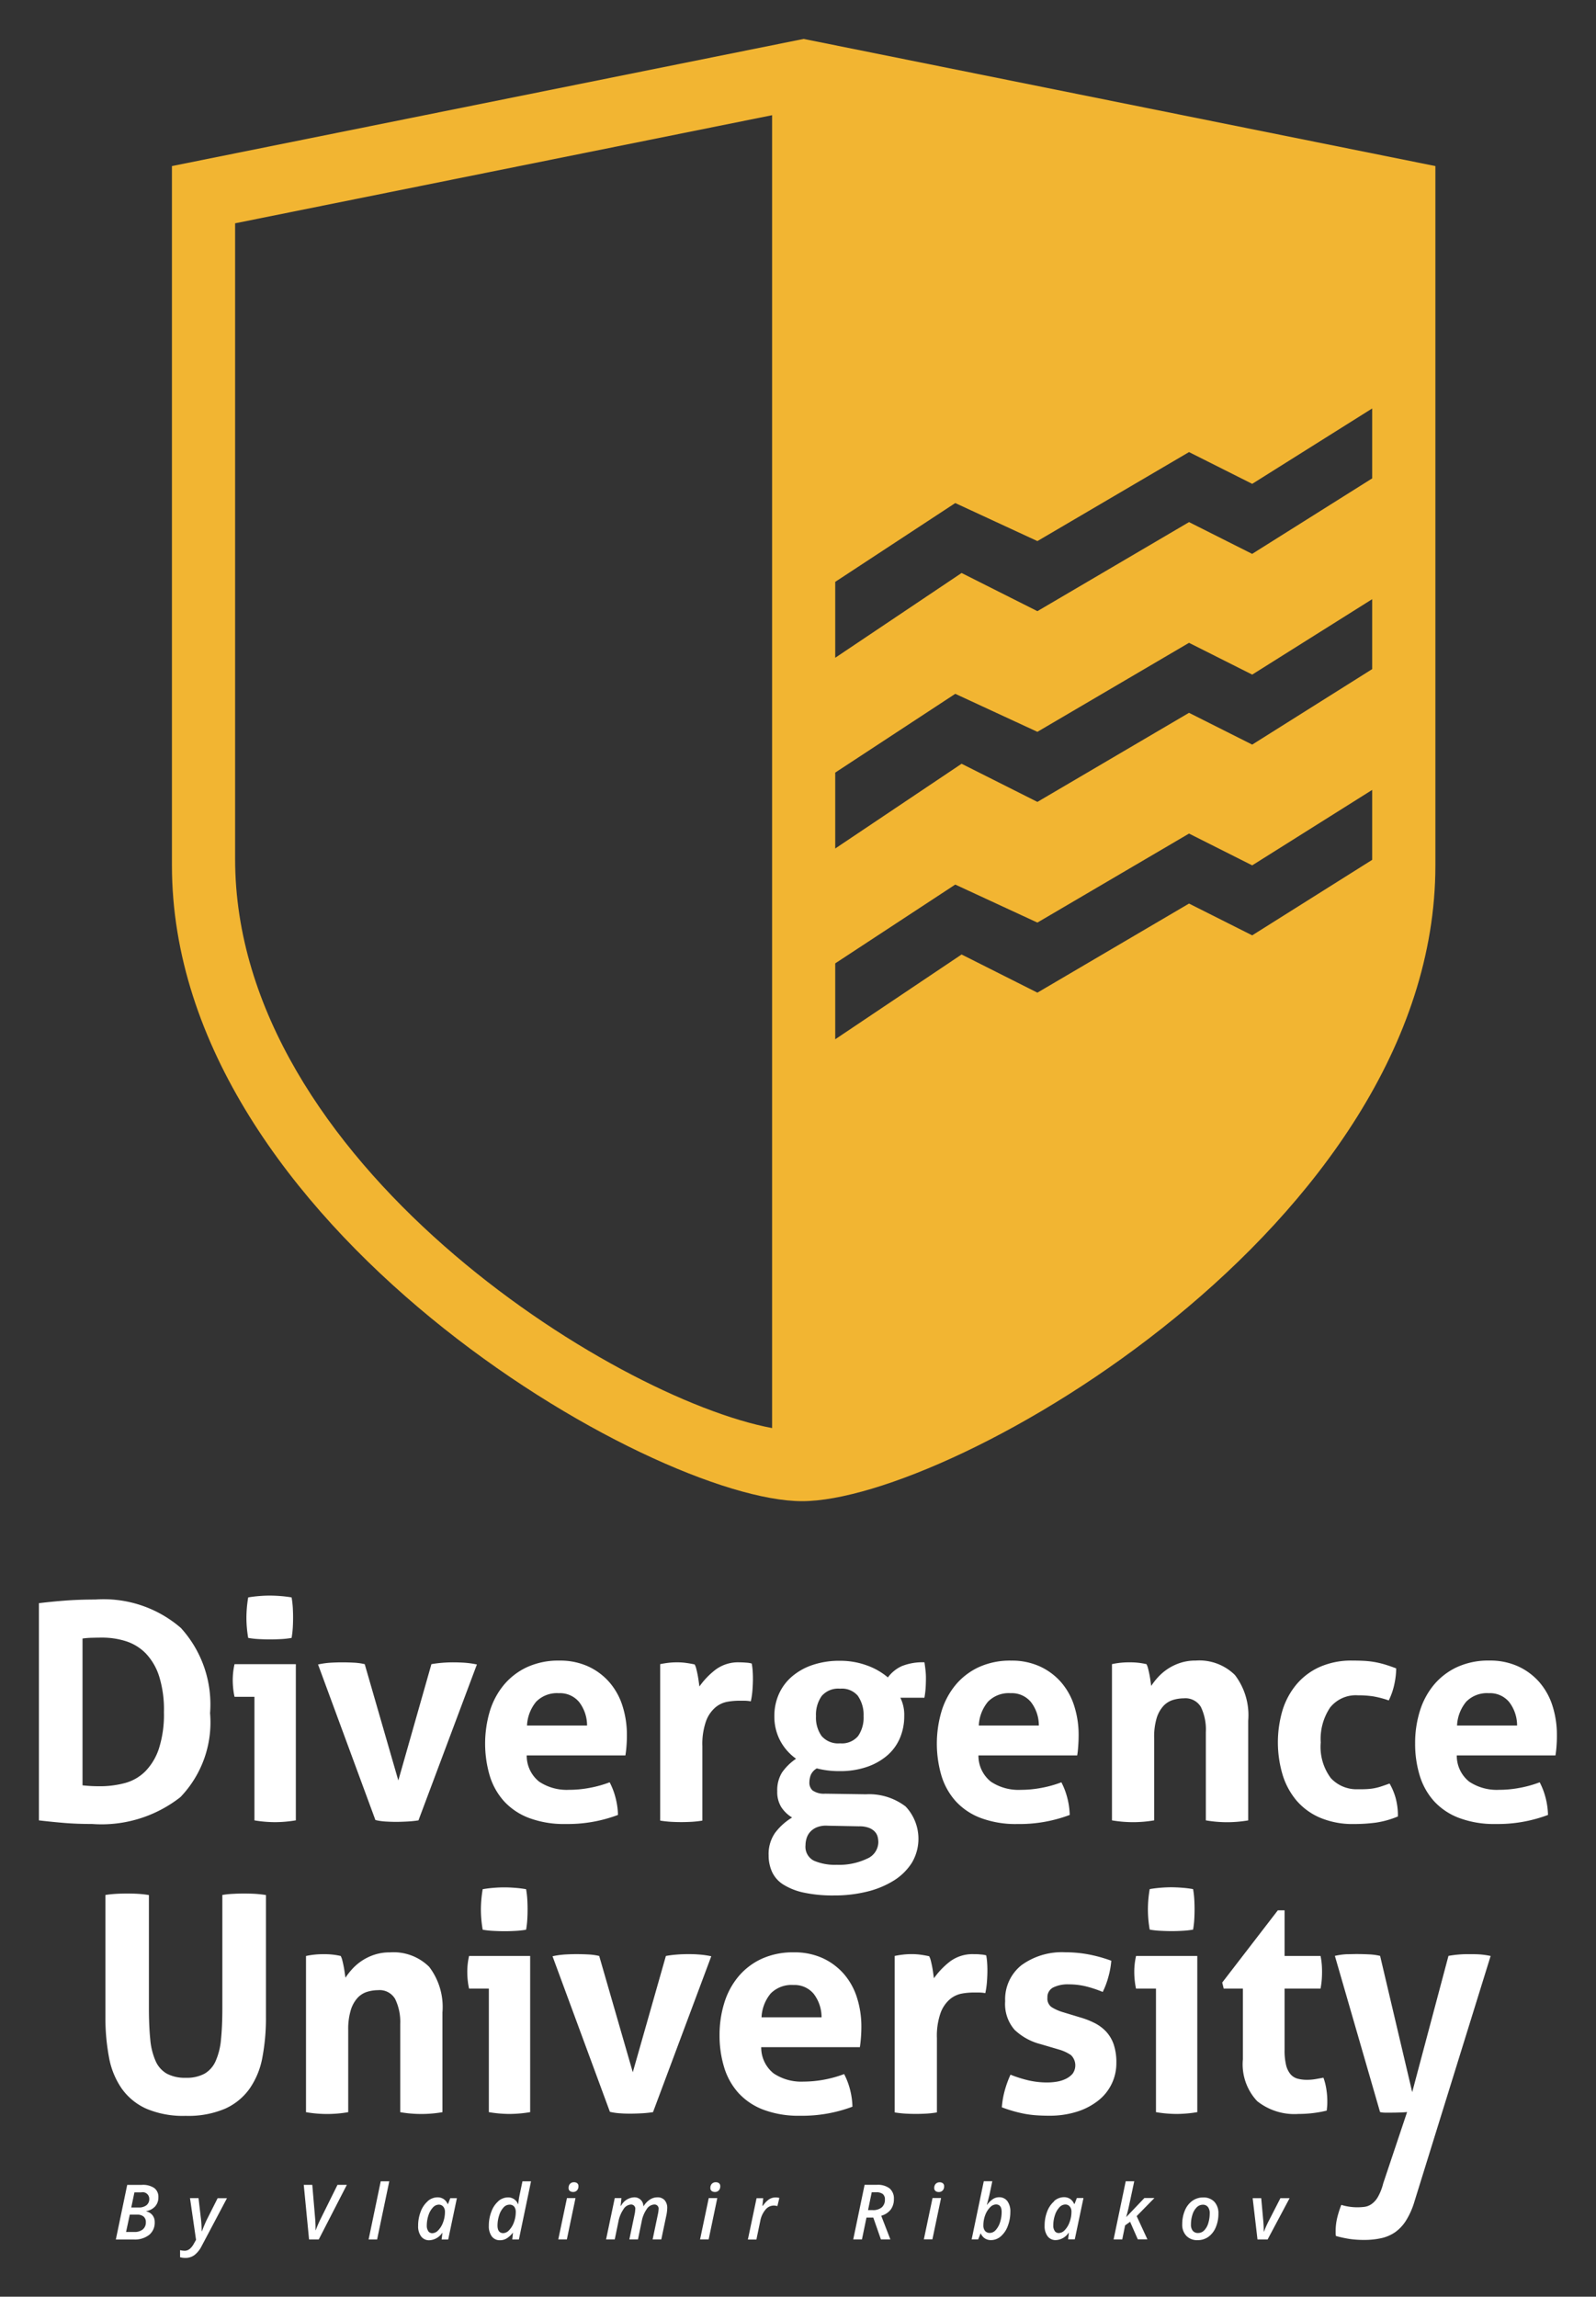 <svg xmlns="http://www.w3.org/2000/svg" width="82" height="118" viewBox="0 0 82 118"><rect x="0" y="0" width="82" height="118" fill="#333333" stroke="none"/><defs><style>.cls-1,.cls-2{fill:#f2b532;fill-rule:evenodd}.cls-2{fill:#fff}</style></defs><path class="cls-1" d="M41.21 77.127c-7.682 0-32.376-14.209-32.376-32.664V8.532L41.291 2l32.457 6.532v35.931c0 18.455-24.856 32.664-32.538 32.664zm-29.13-32.99c0 15.519 19.4 27.7 27.589 29.234V5.919L12.08 11.473v32.664zm52.256 3.919l-3.246-1.633L53.3 51l-3.895-1.961-6.492 4.356v-3.9l6.167-4.048L53.3 47.4l7.79-4.573 3.246 1.633 6.164-3.876v3.593zm0-9.8l-3.246-1.633L53.3 41.2l-3.895-1.96-6.492 4.354v-3.9l6.167-4.047L53.3 37.6l7.79-4.573 3.246 1.633 6.164-3.875v3.593zM70.5 24.578l-6.167 3.879-3.243-1.633L53.3 31.4l-3.895-1.961-6.492 4.355v-3.9l6.167-4.048L53.3 27.8l7.79-4.573 3.246 1.632 6.164-3.873v3.592z"/><path id="By_Vladimir_Ribakov" data-name="By Vladimir Ribakov" class="cls-2" d="M79.97 89.731a5.009 5.009 0 0 1-.053.458h-5.07a1.7 1.7 0 0 0 .641 1.35 2.553 2.553 0 0 0 1.527.418 5.708 5.708 0 0 0 1.061-.1 5.914 5.914 0 0 0 1.031-.287 3.657 3.657 0 0 1 .29.745 3.887 3.887 0 0 1 .137.932 7.329 7.329 0 0 1-2.688.466 5.133 5.133 0 0 1-1.886-.313 3.338 3.338 0 0 1-1.283-.861 3.467 3.467 0 0 1-.733-1.311 5.559 5.559 0 0 1-.237-1.66 5.5 5.5 0 0 1 .244-1.661 3.9 3.9 0 0 1 .725-1.35 3.442 3.442 0 0 1 1.191-.908 3.857 3.857 0 0 1 1.657-.333 3.47 3.47 0 0 1 1.466.294 3.239 3.239 0 0 1 1.092.807 3.417 3.417 0 0 1 .68 1.218 4.877 4.877 0 0 1 .229 1.513q.002.296-.021.583zm-2.429-2.281a1.276 1.276 0 0 0-1.046-.458 1.494 1.494 0 0 0-1.161.435 2.058 2.058 0 0 0-.473 1.226h3.085a1.974 1.974 0 0 0-.405-1.203zm-2.085 12.95c.153 0 .315 0 .489.008a3.872 3.872 0 0 1 .641.086l-3.915 12.62a3.963 3.963 0 0 1-.435.978 2.088 2.088 0 0 1-.573.605 2.023 2.023 0 0 1-.718.3 4.062 4.062 0 0 1-.855.085 5.134 5.134 0 0 1-.771-.053 6.329 6.329 0 0 1-.68-.148.687.687 0 0 1-.015-.132v-.117a2.887 2.887 0 0 1 .084-.706 5.2 5.2 0 0 1 .206-.644 2.606 2.606 0 0 0 .366.086 2.835 2.835 0 0 0 .458.038 3.005 3.005 0 0 0 .367-.023.828.828 0 0 0 .359-.14 1.141 1.141 0 0 0 .328-.365 2.738 2.738 0 0 0 .275-.7l1.227-3.665c-.112.01-.237.018-.374.022s-.277.008-.42.008h-.32a1.105 1.105 0 0 1-.275-.03l-2.321-8.024a3.333 3.333 0 0 1 .618-.086c.178 0 .344-.008.5-.008q.305 0 .626.016a3.08 3.08 0 0 1 .58.078l1.649 7 1.863-7a5.622 5.622 0 0 1 1.036-.089zm-5.68-8.472c.153 0 .293 0 .42-.007a2.983 2.983 0 0 0 .374-.039 2.656 2.656 0 0 0 .374-.093c.127-.041.277-.093.45-.155a3.233 3.233 0 0 1 .306.721 3.43 3.43 0 0 1 .122.97 4.679 4.679 0 0 1-1.145.319 8.651 8.651 0 0 1-1.115.07 4.306 4.306 0 0 1-1.726-.319 3.309 3.309 0 0 1-1.214-.876 3.748 3.748 0 0 1-.722-1.329 5.83 5.83 0 0 1-.008-3.314 3.823 3.823 0 0 1 .718-1.334 3.344 3.344 0 0 1 1.2-.9 4 4 0 0 1 1.665-.325q.336 0 .618.015a4.639 4.639 0 0 1 .542.062 4.95 4.95 0 0 1 .519.124c.173.052.367.119.58.2a3.962 3.962 0 0 1-.092.8 3.522 3.522 0 0 1-.29.846 5.022 5.022 0 0 0-.8-.209 5.109 5.109 0 0 0-.786-.054 1.688 1.688 0 0 0-1.428.629 2.9 2.9 0 0 0-.481 1.793 2.681 2.681 0 0 0 .519 1.832 1.8 1.8 0 0 0 1.4.572zM66 100.493h1.848a3.705 3.705 0 0 1 .061.419q.015.186.015.387c0 .146-.005.285-.015.42a4.286 4.286 0 0 1-.061.45H66v3.15a3.2 3.2 0 0 0 .076.776 1.165 1.165 0 0 0 .222.466.73.73 0 0 0 .359.233 1.83 1.83 0 0 0 .5.062 2.593 2.593 0 0 0 .45-.039l.389-.07a3.107 3.107 0 0 1 .153.613 4.039 4.039 0 0 1 .046.567c0 .113 0 .209-.008.287s-.013.153-.023.225a6.165 6.165 0 0 1-1.451.171 3.071 3.071 0 0 1-2.123-.66 2.767 2.767 0 0 1-.733-2.15v-3.631h-.985l-.076-.311 2.856-3.709H66v2.344zm-4.046-6.966v-4.533a2.679 2.679 0 0 0-.252-1.289.921.921 0 0 0-.878-.449 1.975 1.975 0 0 0-.535.077 1.128 1.128 0 0 0-.5.3 1.636 1.636 0 0 0-.359.629 3.35 3.35 0 0 0-.13 1.058v4.206a6.4 6.4 0 0 1-2.169 0V85.5a4.106 4.106 0 0 1 .428-.07 4.4 4.4 0 0 1 .474-.023 3.981 3.981 0 0 1 .458.023q.2.023.412.07a.9.9 0 0 1 .084.225 5.378 5.378 0 0 1 .122.629l.038.264a3.666 3.666 0 0 1 .367-.466 2.683 2.683 0 0 1 .5-.419 2.651 2.651 0 0 1 .634-.3 2.479 2.479 0 0 1 .779-.116 2.6 2.6 0 0 1 2.024.744 3.409 3.409 0 0 1 .68 2.345v5.122a6.4 6.4 0 0 1-2.174-.001zm-5.3 8.813a6.106 6.106 0 0 0-.809-.272 3.679 3.679 0 0 0-.931-.116 1.674 1.674 0 0 0-.809.163.553.553 0 0 0-.29.52.538.538 0 0 0 .206.481 2.323 2.323 0 0 0 .588.264l.87.264a4.25 4.25 0 0 1 .771.3 2.111 2.111 0 0 1 .588.443 1.855 1.855 0 0 1 .382.651 2.848 2.848 0 0 1 .137.947 2.431 2.431 0 0 1-.924 1.932 3.4 3.4 0 0 1-1.092.574 4.652 4.652 0 0 1-1.451.21q-.366 0-.672-.024a5.138 5.138 0 0 1-.588-.077 6.938 6.938 0 0 1-1.157-.332 4.52 4.52 0 0 1 .145-.846 5.4 5.4 0 0 1 .3-.83 6.3 6.3 0 0 0 .955.3 4.3 4.3 0 0 0 .939.1 3.052 3.052 0 0 0 .466-.038 1.669 1.669 0 0 0 .466-.14 1.1 1.1 0 0 0 .359-.264.732.732 0 0 0-.077-.962 2.119 2.119 0 0 0-.618-.287l-.947-.279a3.013 3.013 0 0 1-1.336-.738 2.013 2.013 0 0 1-.481-1.467 2.237 2.237 0 0 1 .833-1.847 3.531 3.531 0 0 1 2.268-.666 6.414 6.414 0 0 1 1.176.108 7.357 7.357 0 0 1 1.176.326 4.33 4.33 0 0 1-.153.838 4.072 4.072 0 0 1-.287.763zm-1.313-12.15h-5.07a1.7 1.7 0 0 0 .642 1.35 2.553 2.553 0 0 0 1.527.418 5.705 5.705 0 0 0 1.061-.1 5.911 5.911 0 0 0 1.031-.287 3.657 3.657 0 0 1 .29.745 3.882 3.882 0 0 1 .138.932 7.331 7.331 0 0 1-2.688.466 5.133 5.133 0 0 1-1.886-.311 3.337 3.337 0 0 1-1.283-.861 3.468 3.468 0 0 1-.733-1.311 5.854 5.854 0 0 1 .008-3.321 3.9 3.9 0 0 1 .725-1.35 3.443 3.443 0 0 1 1.191-.908 3.858 3.858 0 0 1 1.657-.333 3.469 3.469 0 0 1 1.466.294 3.238 3.238 0 0 1 1.092.807 3.416 3.416 0 0 1 .68 1.218 4.883 4.883 0 0 1 .229 1.513q0 .3-.023.582c-.012.19-.03.342-.051.456zm-2.371-2.74a1.275 1.275 0 0 0-1.046-.458 1.494 1.494 0 0 0-1.161.435 2.059 2.059 0 0 0-.474 1.226h3.085a1.973 1.973 0 0 0-.404-1.203zm-2.941 12.95c.1 0 .219 0 .351.016a1.333 1.333 0 0 1 .29.046 3.085 3.085 0 0 1 .046.357c.01.135.015.275.015.419 0 .176-.008.368-.023.575a4.252 4.252 0 0 1-.084.59 1.951 1.951 0 0 0-.374-.032H50a3.523 3.523 0 0 0-.58.054 1.337 1.337 0 0 0-.611.288 1.683 1.683 0 0 0-.481.7 3.543 3.543 0 0 0-.191 1.3v3.818a4.9 4.9 0 0 1-.55.062 9.386 9.386 0 0 1-1.062 0 5.458 5.458 0 0 1-.557-.062v-8.039c.153-.032.3-.055.435-.07a3.911 3.911 0 0 1 .451-.024 3.351 3.351 0 0 1 .45.031q.221.031.435.078a.914.914 0 0 1 .084.225 5.378 5.378 0 0 1 .122.636l.038.272a4 4 0 0 1 .825-.862 1.933 1.933 0 0 1 1.221-.378zm-2.534-13.175h-1.237a1.971 1.971 0 0 1 .2.947 2.845 2.845 0 0 1-.221 1.125 2.433 2.433 0 0 1-.649.892 3.158 3.158 0 0 1-1.046.59 4.186 4.186 0 0 1-1.4.217 4.523 4.523 0 0 1-1.176-.14.727.727 0 0 0-.321.365 1.212 1.212 0 0 0-.061.364.538.538 0 0 0 .16.4 1.009 1.009 0 0 0 .649.17l2.092.031a3.087 3.087 0 0 1 2.046.629 2.418 2.418 0 0 1 .321 2.887 2.937 2.937 0 0 1-.916.908 4.689 4.689 0 0 1-1.374.574 6.974 6.974 0 0 1-1.711.2 7.1 7.1 0 0 1-1.558-.147 3.254 3.254 0 0 1-1.046-.412 1.525 1.525 0 0 1-.58-.652 2.042 2.042 0 0 1-.176-.853 1.9 1.9 0 0 1 .328-1.148 3.076 3.076 0 0 1 .878-.792 1.741 1.741 0 0 1-.557-.535 1.473 1.473 0 0 1-.206-.815 1.722 1.722 0 0 1 .244-.962 2.8 2.8 0 0 1 .722-.708 2.694 2.694 0 0 1-.825-.947 2.652 2.652 0 0 1-.29-1.241 2.759 2.759 0 0 1 .229-1.126 2.551 2.551 0 0 1 .664-.9 3.173 3.173 0 0 1 1.061-.6 4.253 4.253 0 0 1 1.405-.218 3.978 3.978 0 0 1 1.405.241 3.458 3.458 0 0 1 1.069.613 1.829 1.829 0 0 1 .718-.582 2.86 2.86 0 0 1 1.161-.194c.02.134.038.266.053.4a3.535 3.535 0 0 1 .023.411c0 .166-.005.331-.015.5a4.659 4.659 0 0 1-.063.508zM41.386 94.8a.8.8 0 0 0 .435.8 2.726 2.726 0 0 0 1.168.209 3.322 3.322 0 0 0 1.55-.311.936.936 0 0 0 .588-.838 1.128 1.128 0 0 0-.038-.3.614.614 0 0 0-.145-.256.805.805 0 0 0-.3-.194 1.378 1.378 0 0 0-.511-.078l-1.6-.031a1.272 1.272 0 0 0-.557.078.937.937 0 0 0-.351.24.864.864 0 0 0-.183.326 1.2 1.2 0 0 0-.056.355zm2.7-7.66a1.076 1.076 0 0 0-.924-.38 1.116 1.116 0 0 0-.947.38 1.661 1.661 0 0 0-.29 1.032 1.625 1.625 0 0 0 .29 1.024 1.125 1.125 0 0 0 .947.373 1.085 1.085 0 0 0 .924-.373 1.658 1.658 0 0 0 .283-1.024 1.7 1.7 0 0 0-.287-1.033zm-1.83 13.46a3.247 3.247 0 0 1 1.092.807 3.419 3.419 0 0 1 .679 1.218 4.878 4.878 0 0 1 .229 1.513 7.372 7.372 0 0 1-.076 1.041h-5.07a1.7 1.7 0 0 0 .641 1.35 2.553 2.553 0 0 0 1.527.419 5.82 5.82 0 0 0 1.061-.1 5.943 5.943 0 0 0 1.031-.287 3.672 3.672 0 0 1 .29.744 3.888 3.888 0 0 1 .137.932 7.343 7.343 0 0 1-2.688.466 5.135 5.135 0 0 1-1.886-.311 3.334 3.334 0 0 1-1.283-.861 3.463 3.463 0 0 1-.733-1.312 5.555 5.555 0 0 1-.237-1.661 5.5 5.5 0 0 1 .245-1.66 3.879 3.879 0 0 1 .725-1.35 3.43 3.43 0 0 1 1.191-.908 3.85 3.85 0 0 1 1.657-.333 3.467 3.467 0 0 1 1.468.293zm-2.656 1.817a2.054 2.054 0 0 0-.473 1.226h3.083a1.975 1.975 0 0 0-.4-1.2 1.277 1.277 0 0 0-1.046-.458 1.5 1.5 0 0 0-1.164.432zm-1.024-15.006a2.01 2.01 0 0 0-.374-.032h-.252a3.538 3.538 0 0 0-.58.054 1.332 1.332 0 0 0-.611.287 1.7 1.7 0 0 0-.481.7 3.549 3.549 0 0 0-.191 1.3v3.818a4.849 4.849 0 0 1-.55.062q-.275.015-.535.015t-.526-.015a5.409 5.409 0 0 1-.557-.062V85.5q.229-.046.435-.07a4.034 4.034 0 0 1 .451-.023 3.271 3.271 0 0 1 .45.031q.221.031.435.077a.907.907 0 0 1 .084.225 5.531 5.531 0 0 1 .123.636l.038.272a3.956 3.956 0 0 1 .825-.861 1.93 1.93 0 0 1 1.222-.38c.1 0 .219.005.351.016a1.27 1.27 0 0 1 .29.046 3.094 3.094 0 0 1 .046.356c.01.135.015.275.015.419q0 .264-.023.575a4.219 4.219 0 0 1-.085.592zm-3.819 13.012q.29-.024.58-.024c.153 0 .328 0 .527.016a4.6 4.6 0 0 1 .68.093l-2.993 8.009a5.734 5.734 0 0 1-.611.061c-.214.011-.392.016-.535.016s-.326 0-.519-.016a3.063 3.063 0 0 1-.55-.077l-2.948-7.993a4.262 4.262 0 0 1 .68-.093c.209-.011.389-.016.542-.016q.305 0 .611.016a3.029 3.029 0 0 1 .565.078l1.726 5.975 1.7-5.975a5.264 5.264 0 0 1 .545-.07zm-2.625-10.234h-5.07a1.7 1.7 0 0 0 .642 1.35 2.553 2.553 0 0 0 1.527.418 5.706 5.706 0 0 0 1.061-.1 5.914 5.914 0 0 0 1.031-.287 3.657 3.657 0 0 1 .29.745 3.887 3.887 0 0 1 .138.932 7.332 7.332 0 0 1-2.688.466 5.133 5.133 0 0 1-1.886-.311 3.338 3.338 0 0 1-1.283-.861 3.465 3.465 0 0 1-.733-1.311 5.854 5.854 0 0 1 .008-3.321 3.893 3.893 0 0 1 .725-1.35 3.442 3.442 0 0 1 1.191-.908 3.858 3.858 0 0 1 1.657-.333 3.47 3.47 0 0 1 1.466.294 3.24 3.24 0 0 1 1.092.807 3.419 3.419 0 0 1 .68 1.218 4.886 4.886 0 0 1 .229 1.513q0 .3-.023.582a5.346 5.346 0 0 1-.054.457zm-2.375-2.739a1.275 1.275 0 0 0-1.046-.458 1.5 1.5 0 0 0-1.161.435 2.059 2.059 0 0 0-.473 1.226h3.085a1.974 1.974 0 0 0-.405-1.203zM25.9 96.969q.26 0 .565.024a5.664 5.664 0 0 1 .565.07 4.671 4.671 0 0 1 .061.52 8.872 8.872 0 0 1 0 1.032 4.686 4.686 0 0 1-.061.529 4.384 4.384 0 0 1-.558.061q-.3.017-.557.016-.245 0-.55-.016a4.4 4.4 0 0 1-.565-.061 6.093 6.093 0 0 1-.092-1.041 6.262 6.262 0 0 1 .092-1.04q.259-.046.557-.07t.543-.024zm-5.008-3.382q-.321.016-.535.016c-.152 0-.326-.005-.519-.016a3.087 3.087 0 0 1-.55-.077l-2.947-7.993a4.279 4.279 0 0 1 .68-.093q.313-.016.542-.016.305 0 .611.016a3.075 3.075 0 0 1 .565.077l1.726 5.976 1.7-5.976q.26-.046.55-.07t.58-.023q.229 0 .527.016a4.616 4.616 0 0 1 .68.093l-3.002 8.01a5.607 5.607 0 0 1-.608.06zm-3.8 6.836a3.885 3.885 0 0 1 .412.07.88.88 0 0 1 .084.225 5.531 5.531 0 0 1 .122.628l.038.264a3.639 3.639 0 0 1 .367-.466 2.686 2.686 0 0 1 .5-.419 2.65 2.65 0 0 1 .634-.3 2.453 2.453 0 0 1 .779-.116 2.6 2.6 0 0 1 2.024.744 3.405 3.405 0 0 1 .68 2.344v5.122a6.368 6.368 0 0 1-2.169 0v-4.532a2.681 2.681 0 0 0-.263-1.287.921.921 0 0 0-.878-.45 1.953 1.953 0 0 0-.535.078 1.126 1.126 0 0 0-.5.3 1.641 1.641 0 0 0-.359.629 3.345 3.345 0 0 0-.137 1.056v4.206a6.368 6.368 0 0 1-2.169 0v-8.024a3.726 3.726 0 0 1 .428-.07 4.265 4.265 0 0 1 .473-.024 3.866 3.866 0 0 1 .465.022zm-.9 13.566c.011.132.018.282.021.448v.146h.008q.132-.342.259-.594l.86-1.736h.48l-1.443 2.806h-.498l-.272-2.806h.438zm-3.119-20.462v-6.349H12.05a3.546 3.546 0 0 1-.069-.427 4.227 4.227 0 0 1-.023-.427 3.708 3.708 0 0 1 .092-.824h3.15v8.025a6.526 6.526 0 0 1-1.069.093 6.437 6.437 0 0 1-1.058-.091zm1.909-9.375a4.377 4.377 0 0 1-.557.062q-.3.015-.558.015-.244 0-.55-.015a4.387 4.387 0 0 1-.565-.062 6.064 6.064 0 0 1-.091-1.04 6.261 6.261 0 0 1 .091-1.04q.26-.046.558-.07t.542-.024q.26 0 .565.024a5.664 5.664 0 0 1 .565.07 4.719 4.719 0 0 1 .061.52 8.872 8.872 0 0 1 0 1.032 4.686 4.686 0 0 1-.061.527zM12 97.3q.275-.015.534-.015.275 0 .557.015a5.563 5.563 0 0 1 .573.063v6.27a10.832 10.832 0 0 1-.183 2.071 4.085 4.085 0 0 1-.657 1.606 3.1 3.1 0 0 1-1.267 1.033 4.828 4.828 0 0 1-2.016.365 4.828 4.828 0 0 1-2.016-.365 3.1 3.1 0 0 1-1.268-1.033 4.081 4.081 0 0 1-.657-1.61 10.834 10.834 0 0 1-.183-2.071v-6.27a5.567 5.567 0 0 1 .569-.059q.275-.015.565-.015.26 0 .535.015a5.576 5.576 0 0 1 .565.063v5.788q0 .948.069 1.622a3.5 3.5 0 0 0 .275 1.118 1.385 1.385 0 0 0 .58.651 1.969 1.969 0 0 0 .97.21 1.925 1.925 0 0 0 .962-.21 1.4 1.4 0 0 0 .573-.651 3.5 3.5 0 0 0 .275-1.118q.069-.675.069-1.622v-5.793A4.72 4.72 0 0 1 12 97.3zm-7.266-3.588q-.779 0-1.435-.054a38.37 38.37 0 0 1-1.3-.131v-11.16q.642-.078 1.344-.132T4.9 82.18a6.063 6.063 0 0 1 4.393 1.46 5.835 5.835 0 0 1 1.5 4.377 5.543 5.543 0 0 1-1.523 4.314 6.563 6.563 0 0 1-4.536 1.381zm3.436-7.605a3.013 3.013 0 0 0-.7-1.179 2.489 2.489 0 0 0-1.016-.612 4.035 4.035 0 0 0-1.214-.179q-.214 0-.5.008a4.022 4.022 0 0 0-.5.039v7.542q.137.016.351.031t.519.016a4.992 4.992 0 0 0 1.306-.163 2.339 2.339 0 0 0 1.046-.6 3.013 3.013 0 0 0 .7-1.164 5.7 5.7 0 0 0 .26-1.878 5.726 5.726 0 0 0-.251-1.861zm-.881 26.146a1.042 1.042 0 0 1 .634.161.557.557 0 0 1 .214.475.681.681 0 0 1-.163.467.784.784 0 0 1-.453.244v.016a.563.563 0 0 1 .316.2.553.553 0 0 1 .112.351.808.808 0 0 1-.284.655 1.186 1.186 0 0 1-.788.238h-.925l.584-2.806h.753zm.236 1.047a.4.4 0 0 0 .144-.33.339.339 0 0 0-.421-.33h-.342l-.162.776h.375a.633.633 0 0 0 .406-.116zm-.625 1.373a.663.663 0 0 0 .435-.13.456.456 0 0 0 .158-.373.357.357 0 0 0-.113-.286.486.486 0 0 0-.332-.1h-.38l-.191.889H6.9zm2.838.881a.958.958 0 0 0 .234-.3l.1-.177-.31-2.142h.438l.119 1.019c.011.079.021.191.03.335s.013.26.013.349h.011c.108-.275.193-.476.255-.6l.554-1.1h.48l-1.3 2.457a1.357 1.357 0 0 1-.37.464.773.773 0 0 1-.47.147.984.984 0 0 1-.27-.036v-.362a1.121 1.121 0 0 0 .236.031.42.42 0 0 0 .248-.085zM20 112.072l-.625 2.987h-.437l.623-2.987H20zm1.971 1.022a.764.764 0 0 1 .506-.2.561.561 0 0 1 .315.088.568.568 0 0 1 .206.255h.019l.117-.3h.34l-.446 2.123h-.338l.04-.338h-.012a.843.843 0 0 1-.659.377.509.509 0 0 1-.421-.195.863.863 0 0 1-.155-.549 1.982 1.982 0 0 1 .131-.725 1.312 1.312 0 0 1 .362-.536zm.033 1.542a.254.254 0 0 0 .212.1.436.436 0 0 0 .3-.149 1.127 1.127 0 0 0 .245-.4 1.507 1.507 0 0 0 .1-.546.4.4 0 0 0-.089-.271.291.291 0 0 0-.232-.1.415.415 0 0 0-.3.148 1.047 1.047 0 0 0-.227.4 1.656 1.656 0 0 0-.085.527.467.467 0 0 0 .081.291zm5.235-14.143v8.024a6.516 6.516 0 0 1-1.069.093 6.43 6.43 0 0 1-1.054-.093v-6.348H24.1a3.6 3.6 0 0 1-.069-.428 4.22 4.22 0 0 1-.023-.426 3.7 3.7 0 0 1 .092-.822h3.146zm-1.631 12.592a.77.77 0 0 1 .5-.188.539.539 0 0 1 .506.343h.015a3.665 3.665 0 0 1 .07-.481l.144-.687h.44l-.623 2.987h-.341l.036-.338h-.013a1.181 1.181 0 0 1-.321.29.662.662 0 0 1-.329.087.508.508 0 0 1-.423-.195.876.876 0 0 1-.153-.552 1.976 1.976 0 0 1 .135-.735 1.285 1.285 0 0 1 .362-.531zm.249 1.648a.436.436 0 0 0 .307-.158 1.138 1.138 0 0 0 .244-.41 1.507 1.507 0 0 0 .091-.514.445.445 0 0 0-.082-.28.3.3 0 0 0-.25-.1.41.41 0 0 0-.3.148 1.05 1.05 0 0 0-.223.405 1.7 1.7 0 0 0-.083.524q.004.385.301.385zm3.711-1.8l-.444 2.123h-.441l.446-2.123h.444zm-.289-.365a.184.184 0 0 1-.066-.157.3.3 0 0 1 .074-.212.269.269 0 0 1 .208-.08.248.248 0 0 1 .162.051.186.186 0 0 1 .062.154.3.3 0 0 1-.076.215.261.261 0 0 1-.2.079.27.27 0 0 1-.159-.047zm2.649.365l-.04.393h.022a.8.8 0 0 1 .665-.432.452.452 0 0 1 .48.452h.015a1.058 1.058 0 0 1 .322-.337.694.694 0 0 1 .375-.115.483.483 0 0 1 .383.148.6.6 0 0 1 .131.413 2.029 2.029 0 0 1-.041.347l-.264 1.254h-.445l.27-1.29a1.564 1.564 0 0 0 .036-.256.211.211 0 0 0-.229-.247.487.487 0 0 0-.381.238 1.592 1.592 0 0 0-.258.632l-.191.923h-.443l.27-1.29a1.313 1.313 0 0 0 .032-.244.214.214 0 0 0-.221-.259.487.487 0 0 0-.384.244 1.687 1.687 0 0 0-.262.649l-.185.9h-.446l.446-2.123h.348zm4.925 0l-.444 2.123h-.441l.446-2.123h.444zm-.289-.365a.184.184 0 0 1-.066-.157.3.3 0 0 1 .074-.212.27.27 0 0 1 .208-.08.249.249 0 0 1 .163.051.186.186 0 0 1 .062.154.3.3 0 0 1-.075.215.261.261 0 0 1-.2.079.269.269 0 0 1-.161-.047zm2.649.365l-.04.393h.027a1.168 1.168 0 0 1 .309-.326.606.606 0 0 1 .333-.1.818.818 0 0 1 .2.023l-.1.421a.753.753 0 0 0-.193-.027.551.551 0 0 0-.425.217 1.242 1.242 0 0 0-.261.568l-.2.96h-.438l.446-2.123h.348zm5.842-.683a1.007 1.007 0 0 1 .646.181.673.673 0 0 1 .225.557.87.87 0 0 1-.163.536.93.93 0 0 1-.487.316l.47 1.216h-.486l-.391-1.121h-.351l-.232 1.121h-.448l.584-2.806h.638zm-.229 1.3a.694.694 0 0 0 .48-.143.507.507 0 0 0 .159-.395.35.35 0 0 0-.111-.291.559.559 0 0 0-.346-.088h-.22l-.189.917h.232zm3.524-.621l-.444 2.123h-.44l.446-2.123h.444zm-.289-.365a.184.184 0 0 1-.061-.15.3.3 0 0 1 .074-.212.27.27 0 0 1 .208-.08.249.249 0 0 1 .163.051.186.186 0 0 1 .062.154.3.3 0 0 1-.075.215.261.261 0 0 1-.2.079.27.27 0 0 1-.166-.05zm2.923-.5l-.134.64q-.025.12-.072.3c-.031.12-.057.209-.075.269h.015a1.228 1.228 0 0 1 .312-.3.586.586 0 0 1 .3-.084.51.51 0 0 1 .427.2.881.881 0 0 1 .153.549 2.01 2.01 0 0 1-.131.728 1.282 1.282 0 0 1-.36.533.765.765 0 0 1-.5.192.569.569 0 0 1-.318-.087.576.576 0 0 1-.209-.251h-.013l-.121.3h-.336l.623-2.987h.444zm-.371 2.558a.308.308 0 0 0 .248.1.412.412 0 0 0 .3-.15 1.072 1.072 0 0 0 .221-.4 1.709 1.709 0 0 0 .081-.528q0-.385-.293-.385a.438.438 0 0 0-.306.154 1.114 1.114 0 0 0-.247.4 1.48 1.48 0 0 0-.093.52.429.429 0 0 0 .094.297zm3.545-1.536a.764.764 0 0 1 .506-.2.561.561 0 0 1 .315.088.568.568 0 0 1 .206.255h.025l.117-.3h.34l-.446 2.123h-.343l.039-.338h-.011a.842.842 0 0 1-.659.377.509.509 0 0 1-.421-.195.863.863 0 0 1-.155-.549 1.982 1.982 0 0 1 .131-.725 1.312 1.312 0 0 1 .362-.528zm.033 1.542a.255.255 0 0 0 .213.1.436.436 0 0 0 .3-.149 1.126 1.126 0 0 0 .245-.4 1.507 1.507 0 0 0 .1-.546.4.4 0 0 0-.089-.271.291.291 0 0 0-.232-.1.416.416 0 0 0-.3.148 1.047 1.047 0 0 0-.227.4 1.656 1.656 0 0 0-.085.527.468.468 0 0 0 .084.299zm4.086-2.564q-.255 1.2-.3 1.4c-.031.132-.068.276-.112.435h.008l.926-.971h.514l-.912.931.55 1.192h-.493l-.395-.9-.257.185-.146.719h-.445l.623-2.987h.444zM60.742 99.2q-.3.017-.557.016-.244 0-.55-.016a4.4 4.4 0 0 1-.565-.061 6.073 6.073 0 0 1-.092-1.041 6.241 6.241 0 0 1 .092-1.04q.26-.046.557-.07t.542-.024q.26 0 .565.024a5.653 5.653 0 0 1 .565.07 4.7 4.7 0 0 1 .061.52 8.872 8.872 0 0 1 0 1.032 4.709 4.709 0 0 1-.061.529 4.381 4.381 0 0 1-.557.061zm-2.442 2.541a4.191 4.191 0 0 1-.023-.426 3.687 3.687 0 0 1 .092-.822h3.146v8.024a6.515 6.515 0 0 1-1.069.093 6.428 6.428 0 0 1-1.054-.093v-6.348h-1.025a3.625 3.625 0 0 1-.067-.428zm2.954 11.338a.927.927 0 0 1 .563-.178.751.751 0 0 1 .576.223.855.855 0 0 1 .208.606 1.756 1.756 0 0 1-.138.706 1.132 1.132 0 0 1-.379.488.94.94 0 0 1-.554.17.762.762 0 0 1-.576-.221.819.819 0 0 1-.213-.6 1.781 1.781 0 0 1 .135-.7 1.154 1.154 0 0 1 .376-.494zm.029 1.533a.337.337 0 0 0 .277.113.431.431 0 0 0 .306-.13.868.868 0 0 0 .211-.366 1.683 1.683 0 0 0 .076-.517.5.5 0 0 0-.092-.322.317.317 0 0 0-.264-.116.438.438 0 0 0-.315.137.906.906 0 0 0-.215.373 1.612 1.612 0 0 0-.077.5.5.5 0 0 0 .092.328zm3.621-.528c.017.2.026.394.026.57h.013a4.801 4.801 0 0 1 .255-.57l.588-1.148h.472l-1.13 2.123h-.52l-.248-2.123h.44z"/></svg>